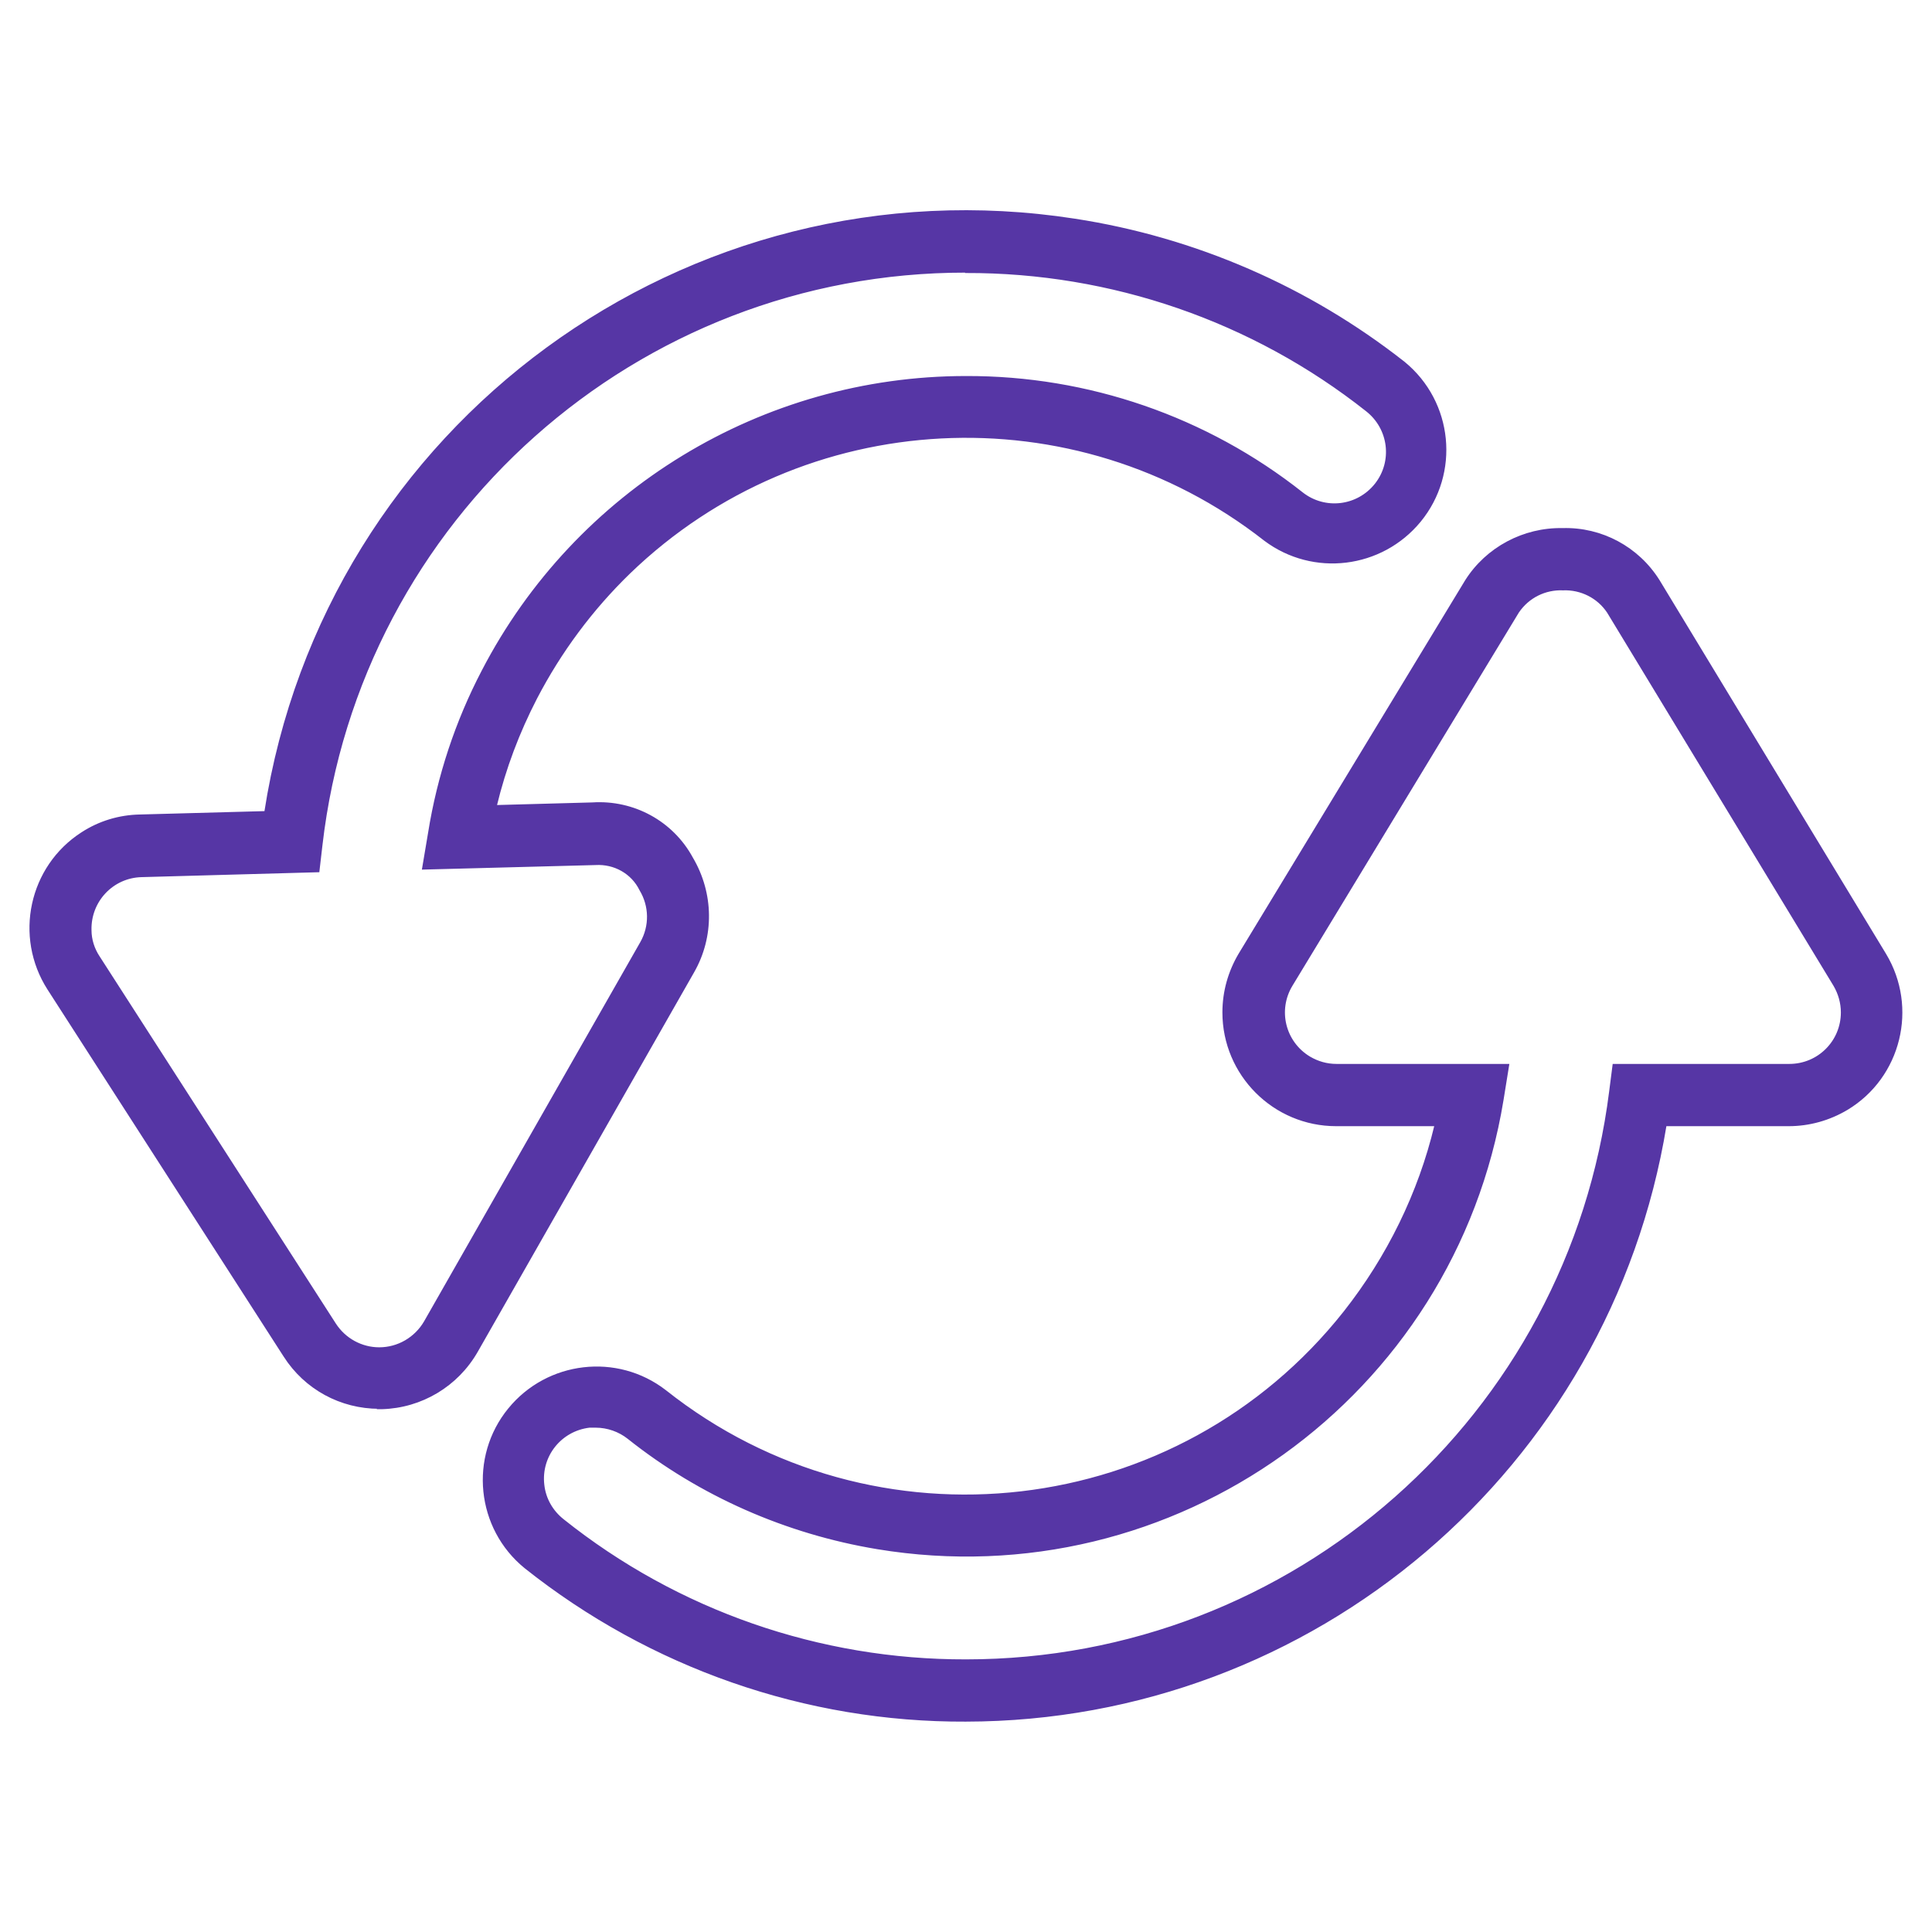 <svg viewBox="0 0 512 512" version="1.1" xmlns="http://www.w3.org/2000/svg" id="Layer_1">
  
  <defs>
    <style>
      .st0 {
        fill: #5636a5;
        stroke: #5636a5;
        stroke-miterlimit: 10;
        stroke-width: .5px;
      }
    </style>
  </defs>
  <g id="Loading">
    <path d="M100.5,373.1c-10.2,0-19.6-5.1-25.1-13.7l-62.6-97.3c-8.9-13.9-4.9-32.4,8.9-41.3,4.6-3,9.9-4.6,15.4-4.7l33.2-.9c15.9-102.6,111.9-172.9,214.5-157,31.9,4.9,62,18,87.3,37.9,12.8,10.5,14.6,29.3,4.2,42-10.2,12.4-28.3,14.6-41.1,5-50.4-39.5-122.3-35.8-168.4,8.7-10,9.7-18.3,20.9-24.7,33.2-4.7,9.1-8.3,18.6-10.7,28.6l25.6-.7c10.9-.7,21.2,4.9,26.4,14.5h0c5.5,9.3,5.7,20.8.3,30.2l-57.3,100.5c-5.2,9.1-14.7,14.8-25.2,15.1h-.8ZM256,72c-87.3-.1-160.8,65.3-170.8,152l-.8,6.9-46.9,1.3c-7.7.2-13.7,6.6-13.5,14.3,0,2.5.8,5,2.2,7.1l62.6,97.3c2.6,4,7,6.4,11.7,6.4,5,0,9.6-2.7,12.1-7l57.3-100.5c2.5-4.4,2.4-9.7-.2-14-2.2-4.5-6.9-7.1-11.9-6.8l-45.7,1.2,1.6-9.5c2.4-15,7.2-29.5,14.2-42.9,24.8-47.8,74.2-77.9,128.1-77.9,32.3-.1,63.7,10.7,89.1,30.8,6,4.7,14.7,3.7,19.5-2.4,4.7-6,3.7-14.7-2.4-19.5-30.2-23.9-67.7-36.8-106.2-36.7Z" class="st0"></path>
    <path d="M256,456c-42.4.2-83.6-14.2-116.8-40.6-12.8-10.4-14.7-29.3-4.3-42,10.2-12.5,28.6-14.7,41.4-4.8,55.5,44,136.1,34.6,180-20.9,11.5-14.6,19.8-31.5,24.1-49.5h-26.3c-16.5,0-29.9-13.4-29.9-29.9,0-5.5,1.5-10.8,4.3-15.5l60-98.9c5.5-8.7,15.3-13.9,25.6-13.7h0c10.3-.3,20,4.9,25.5,13.7l60,99c8.5,14.1,4,32.5-10.1,41-4.7,2.8-10,4.3-15.5,4.3h-32.6c-14.9,90.9-93.4,157.7-185.5,157.8ZM157.8,378.1c-.5,0-1.1,0-1.6,0-7.6.9-13.1,7.7-12.2,15.4.4,3.7,2.3,7,5.2,9.3,30.3,24.2,68,37.3,106.8,37.2,86.8,0,159.9-64.7,170.7-150.8l.9-7h46.6c7.7,0,13.9-6.2,13.9-13.9,0-2.5-.7-5-2-7.2l-60-98.9c-2.6-3.9-7.1-6.2-11.9-6h0c-4.7-.2-9.2,2-11.9,6l-60,98.9c-4,6.6-1.9,15.1,4.7,19.1,2.2,1.3,4.6,2,7.2,2h45.5l-1.5,9.3c-12.9,78.6-87.1,131.8-165.7,118.8-24.1-4-46.9-14-66-29.2-2.4-1.9-5.5-3-8.6-3Z" class="st0"></path>
  </g>
</svg>